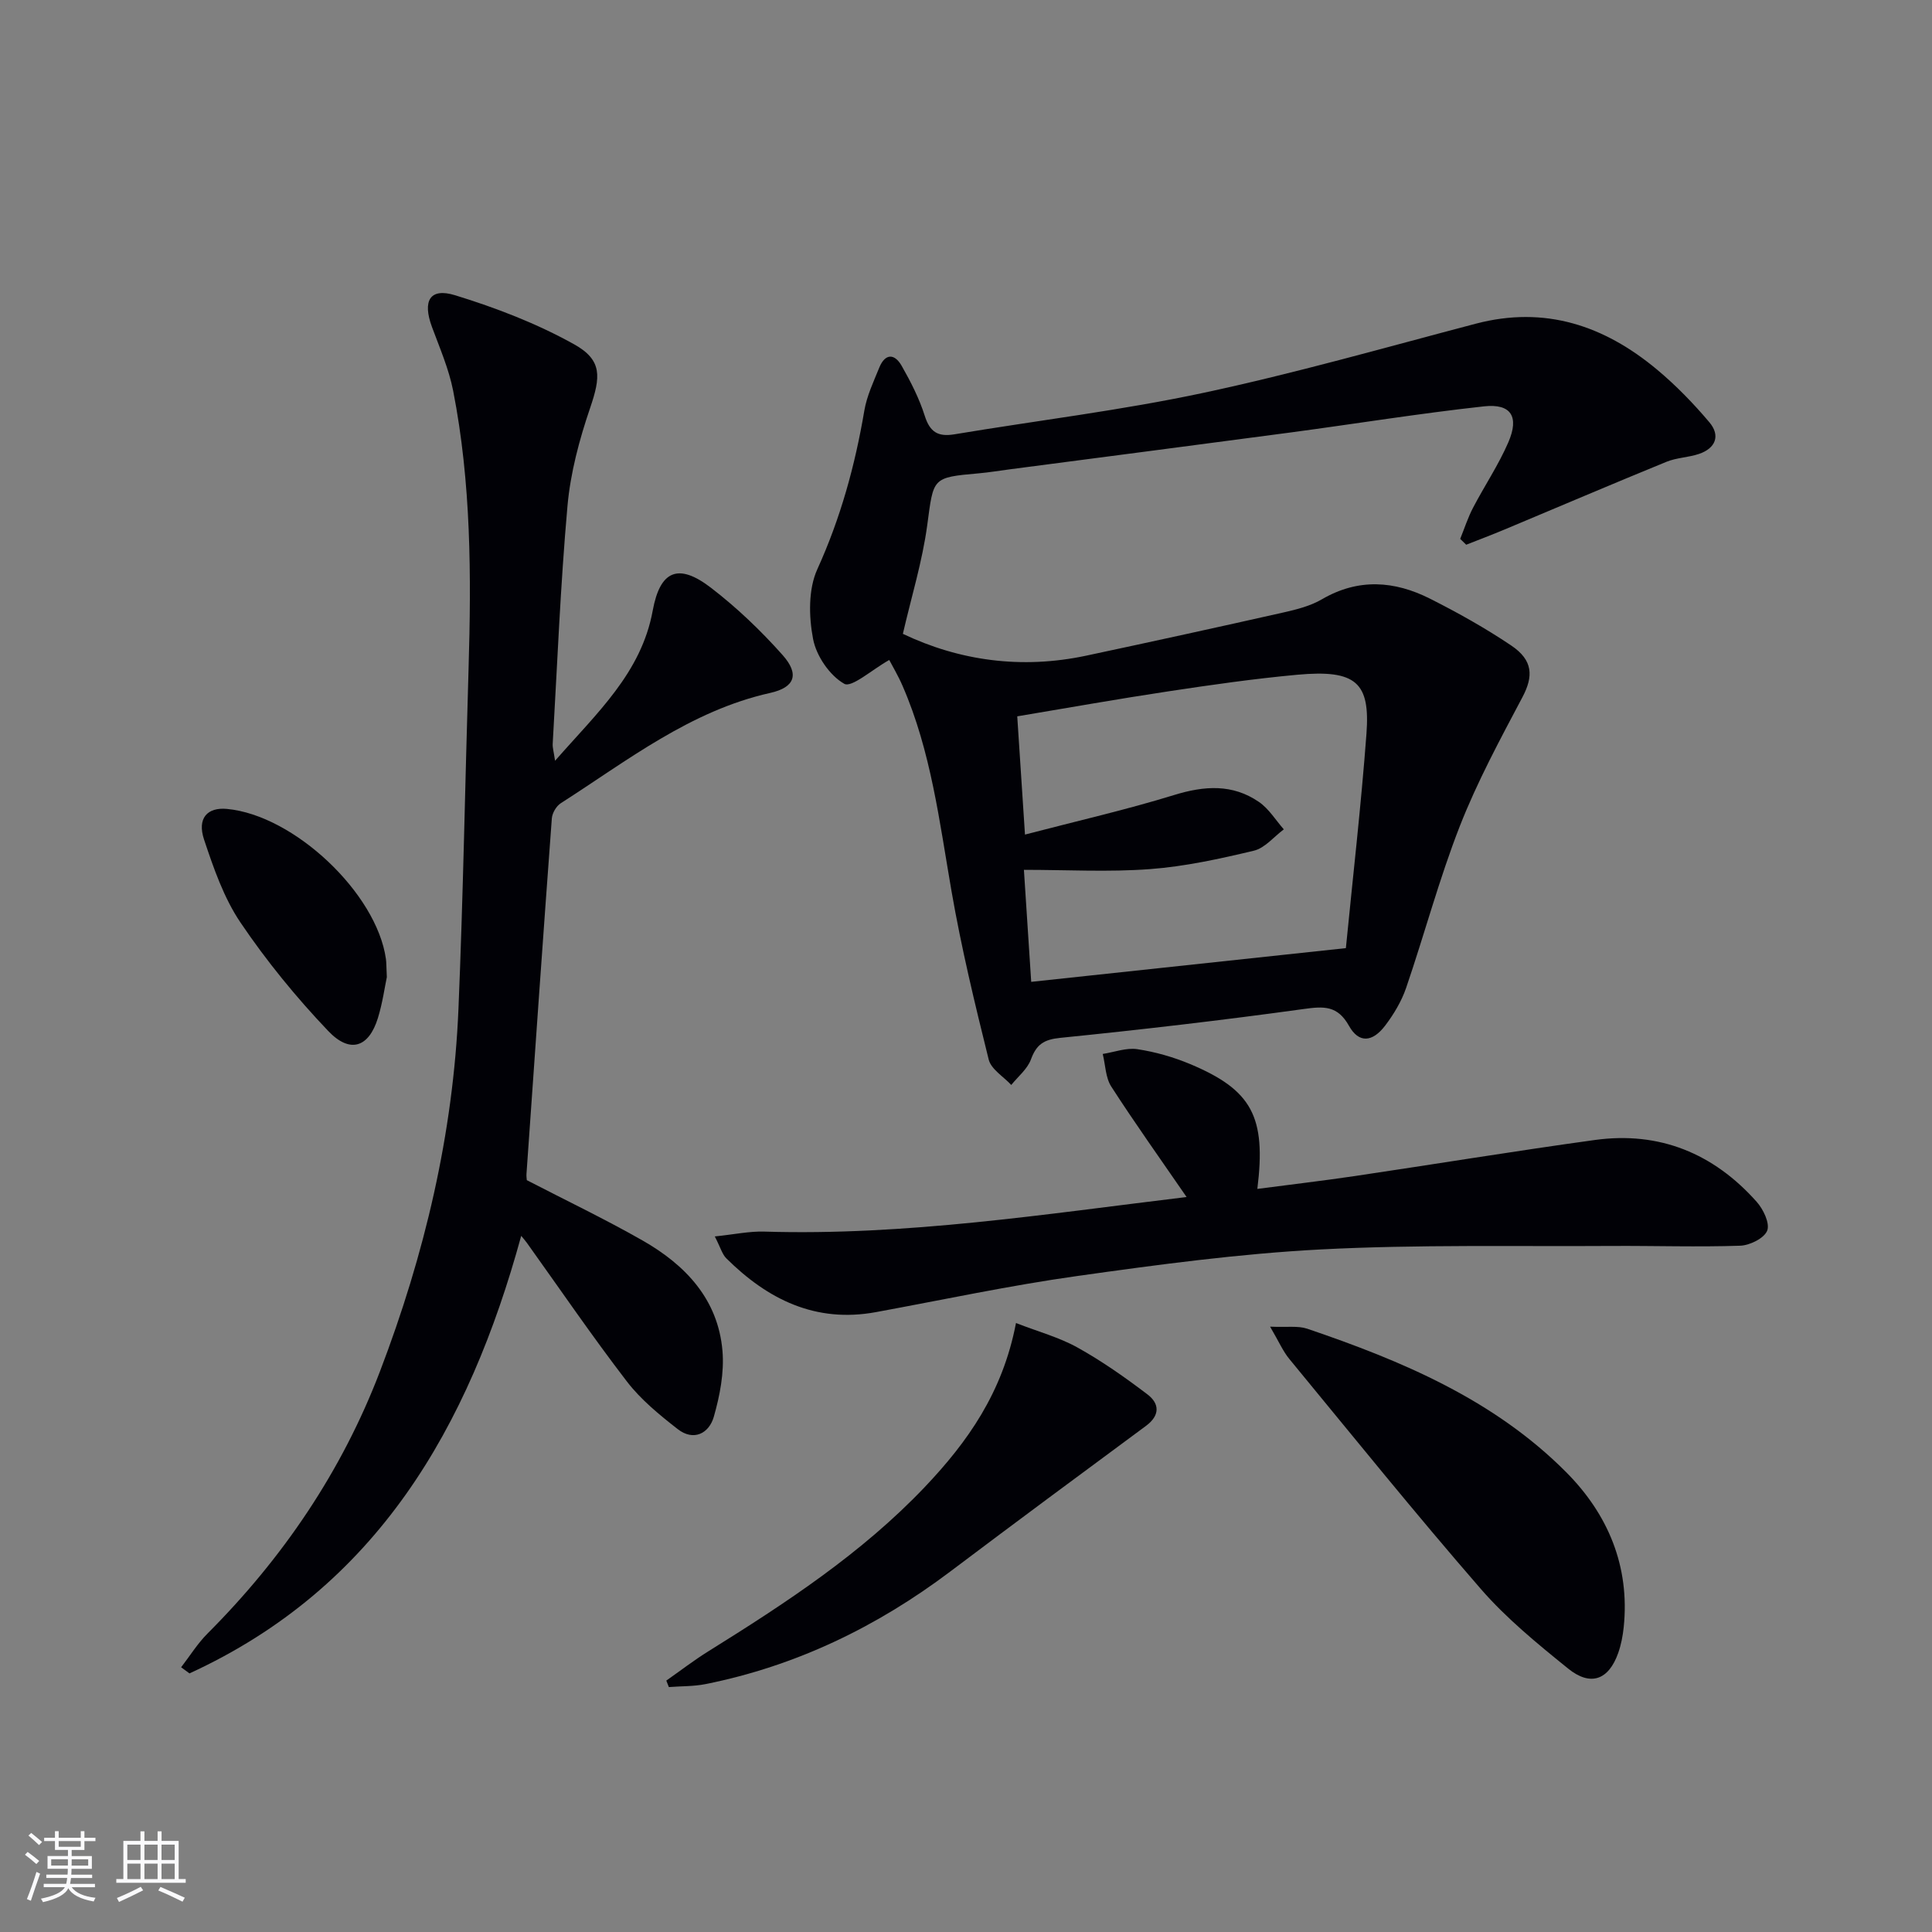 <svg enable-background="new 0 0 400 400" viewBox="0 0 400 400" xmlns="http://www.w3.org/2000/svg"><rect x="0" y="0" width="400" height="400" fill="#808080" stroke="none"/><g fill="#010106"><path d="m184.11 136.64c-3.63 2.04-7.79 5.8-9.32 4.93-3.02-1.72-5.78-5.76-6.45-9.27-.89-4.65-1.01-10.3.88-14.45 4.81-10.58 7.81-21.49 9.73-32.84.52-3.05 1.91-5.98 3.09-8.89 1.21-2.98 3.17-2.97 4.64-.38 1.88 3.3 3.64 6.75 4.78 10.35 1.07 3.38 2.75 4.39 6.14 3.83 17.19-2.87 34.54-4.95 51.57-8.59 18.94-4.04 37.61-9.38 56.36-14.31 14.33-3.77 26.61.38 37.54 9.5 3.92 3.27 7.54 7 10.84 10.91 2.32 2.75 1.31 5.39-2.18 6.56-2.18.73-4.62.76-6.73 1.63-11.18 4.57-22.3 9.32-33.45 13.99-2.64 1.11-5.33 2.12-7.99 3.17-.41-.4-.83-.8-1.24-1.21.87-2.15 1.58-4.38 2.65-6.43 2.38-4.56 5.29-8.88 7.32-13.58 2.29-5.3.56-8.04-5.03-7.43-13.34 1.46-26.61 3.61-39.92 5.39-19.42 2.59-38.86 5.1-58.29 7.65-2.14.28-4.28.64-6.43.83-9.73.86-9.32.9-10.65 10.76-1.01 7.48-3.27 14.79-5.04 22.47 11.69 5.57 24.54 7.37 37.95 4.52 13.62-2.9 27.23-5.88 40.82-8.94 2.74-.62 5.61-1.34 8-2.74 7.53-4.39 15.02-3.83 22.39-.11 5.77 2.91 11.45 6.09 16.8 9.69 4.56 3.07 4.58 6.4 2.32 10.68-4.63 8.75-9.37 17.52-12.97 26.71-4.28 10.94-7.31 22.37-11.12 33.5-.95 2.77-2.55 5.44-4.33 7.79-2.66 3.5-5.47 3.68-7.49.07-2.37-4.23-5.18-4.08-9.35-3.5-16.78 2.32-33.61 4.28-50.46 5.98-3.38.34-4.91 1.37-6.04 4.45-.73 2-2.67 3.55-4.08 5.3-1.61-1.74-4.16-3.24-4.67-5.26-2.87-11.55-5.67-23.15-7.7-34.87-2.5-14.39-4.23-28.93-10.13-42.49-.91-2.12-2.11-4.11-2.76-5.37zm94.54 59.66c1.44-14.69 3.15-29.51 4.26-44.38.78-10.54-2.05-13.35-14.33-12.22-8.91.82-17.8 2.09-26.65 3.43-10.42 1.57-20.8 3.42-31.32 5.18.54 8.22 1.03 15.8 1.6 24.48 10.8-2.82 20.95-5.13 30.88-8.19 6.26-1.93 12.09-2.33 17.57 1.44 2.05 1.41 3.45 3.75 5.14 5.67-2.06 1.53-3.92 3.88-6.21 4.42-7.08 1.69-14.27 3.27-21.5 3.81-8.51.64-17.11.15-26.1.15.55 8.42 1.04 15.95 1.51 23.19 21.56-2.31 42.63-4.56 65.15-6.98z"/><path d="m114.92 157.51c8.69-9.94 17.86-18.18 20.22-31.1 1.52-8.28 5.28-9.92 12.03-4.74 5.37 4.12 10.35 8.88 14.85 13.94 3.56 4 2.54 6.71-2.55 7.85-16.55 3.7-29.56 14.01-43.37 22.84-.93.6-1.77 2.04-1.85 3.15-1.82 24.54-3.53 49.09-5.25 73.63-.03.49.05.99.07 1.26 8.08 4.18 16.17 8.05 23.93 12.47 8.89 5.06 15.67 12.17 16.58 22.88.38 4.48-.54 9.26-1.79 13.63-.99 3.45-4.17 5.14-7.48 2.56-3.77-2.94-7.6-6.07-10.49-9.82-7.19-9.36-13.85-19.12-20.72-28.72-.37-.52-.8-.99-1.19-1.47-10.86 39.66-29.86 72.78-68.68 90.59-.58-.42-1.15-.84-1.73-1.27 1.81-2.34 3.39-4.91 5.47-6.99 15.61-15.64 27.78-33.56 35.68-54.22 9.25-24.2 15.19-49.2 16.27-75.14.98-23.44 1.38-46.9 2.09-70.36.58-19.29.54-38.55-3.19-57.58-.89-4.51-2.77-8.84-4.38-13.19-2.01-5.42-.46-8.2 4.79-6.58 8.47 2.6 16.91 5.85 24.63 10.15 5.91 3.3 5.5 6.77 3.31 13.21-2.23 6.54-4.07 13.42-4.68 20.27-1.46 16.38-2.11 32.84-3.06 49.26-.04.79.21 1.57.49 3.49z"/><path d="m245.67 247.83c-5.55-8.07-10.75-15.35-15.59-22.86-1.2-1.86-1.21-4.48-1.77-6.76 2.39-.37 4.87-1.33 7.15-.99 3.73.56 7.47 1.63 10.96 3.09 12.77 5.36 15.76 10.88 13.9 25.84 6.86-.9 13.53-1.68 20.17-2.66 16.58-2.46 33.12-5.18 49.72-7.47 13.37-1.84 24.58 2.79 33.48 12.79 1.38 1.54 2.78 4.46 2.19 5.98-.62 1.58-3.6 3.05-5.59 3.12-8.81.3-17.64 0-26.46.05-20.11.13-40.26-.32-60.33.72-16.89.88-33.74 3.15-50.51 5.51-13.95 1.96-27.76 4.92-41.63 7.47-12.5 2.3-22.41-2.62-30.99-11.14-.85-.85-1.19-2.22-2.38-4.53 4.01-.41 7.15-1.1 10.28-1 29.22.89 57.99-3.61 87.4-7.16z"/><path d="m262.96 274.67c3.5.16 5.76-.22 7.67.42 19.65 6.67 38.69 14.7 53.62 29.7 8.65 8.69 13.23 19.47 11.92 32.12-.19 1.8-.54 3.63-1.14 5.33-1.97 5.57-5.71 6.99-10.38 3.21-6.33-5.12-12.74-10.35-18.05-16.46-13.53-15.57-26.49-31.64-39.61-47.57-1.34-1.6-2.19-3.61-4.03-6.75z"/><path d="m210.35 273.92c4.66 1.81 8.98 2.97 12.77 5.09 5.05 2.81 9.82 6.17 14.43 9.67 2.54 1.92 2.65 4.37-.31 6.55-13.51 9.98-27.01 19.97-40.42 30.08-15.22 11.48-31.97 19.6-50.72 23.36-2.48.5-5.08.42-7.62.62-.18-.45-.35-.9-.53-1.34 2.9-2.03 5.72-4.21 8.73-6.08 15.99-9.96 31.73-20.26 44.81-34.02 8.81-9.29 16.09-19.49 18.86-33.93z"/><path d="m80.09 202.31c-.43 2.01-.88 5.32-1.85 8.47-1.88 6.07-5.76 7.44-10.31 2.65-6.61-6.94-12.75-14.46-18.12-22.4-3.46-5.11-5.58-11.27-7.56-17.2-1.48-4.43.68-6.74 4.75-6.35 13.88 1.3 30.98 17.43 32.9 31.05.11.81.08 1.65.19 3.78z"/></g><path d="m5.17 384 .55-.58c.85.61 1.65 1.24 2.4 1.87l-.59.64c-.83-.73-1.62-1.38-2.36-1.93m1.22 9.53-.82-.34c.71-1.76 1.37-3.64 1.98-5.63.24.13.5.25.76.36-.6 1.67-1.24 3.54-1.92 5.61m-.5-13.5.57-.54c.56.44 1.31 1.06 2.26 1.87l-.64.64c-.68-.66-1.41-1.32-2.19-1.97m3.25.46h2.24v-1.36h.77v1.36h4.57v-1.36h.76v1.36h2.28v.69h-2.28v1.84h-2.64v1.26h4.18v2.64h-4.21c0 .45-.02.86-.05 1.21h4.32v.69h-4.38c-.04.34-.1.75-.19 1.22h5.15v.69h-4.82c.87 1.19 2.51 1.92 4.93 2.19-.17.32-.3.57-.37.76-2.77-.49-4.52-1.41-5.26-2.76-.56 1.26-2.3 2.23-5.24 2.9-.12-.24-.26-.48-.43-.72 2.73-.55 4.38-1.34 4.96-2.38h-4.38v-.69h4.65c.1-.38.17-.79.21-1.22h-4.32v-.69h4.4c.03-.34.05-.75.05-1.21h-4.2v-2.64h4.23v-1.26h-2.69v-1.84h-2.24zm1.46 4.46v1.29h3.45c.01-.4.02-.57.01-.53v-.32-.45h-3.46zm1.55-2.59h4.57v-1.19h-4.57zm6.11 2.59h-3.42v.77c-.01.19-.01.37-.02.53h3.44z" fill="#fafafc"/><path d="m32.63 379.16h.82v1.98h3.54v7.89h1.46v.78h-14.37v-.78h1.46v-7.89h3.54v-1.98h.82v1.98h2.73zm-3.49 11.48.5.73c-1.61.82-3.28 1.63-5 2.41-.13-.27-.28-.55-.44-.82 1.75-.72 3.4-1.49 4.94-2.32m-2.78-5.55h2.73v-3.18h-2.73zm0 3.95h2.73v-3.2h-2.73zm3.54-3.95h2.73v-3.18h-2.73zm0 3.95h2.73v-3.2h-2.73zm7.89 4.68c-1.84-.92-3.51-1.7-5.02-2.32l.45-.73c1.89.8 3.57 1.55 5.04 2.23zm-1.62-11.81h-2.73v3.18h2.73zm-2.73 7.13h2.73v-3.2h-2.73z" fill="#fafafc"/></svg>